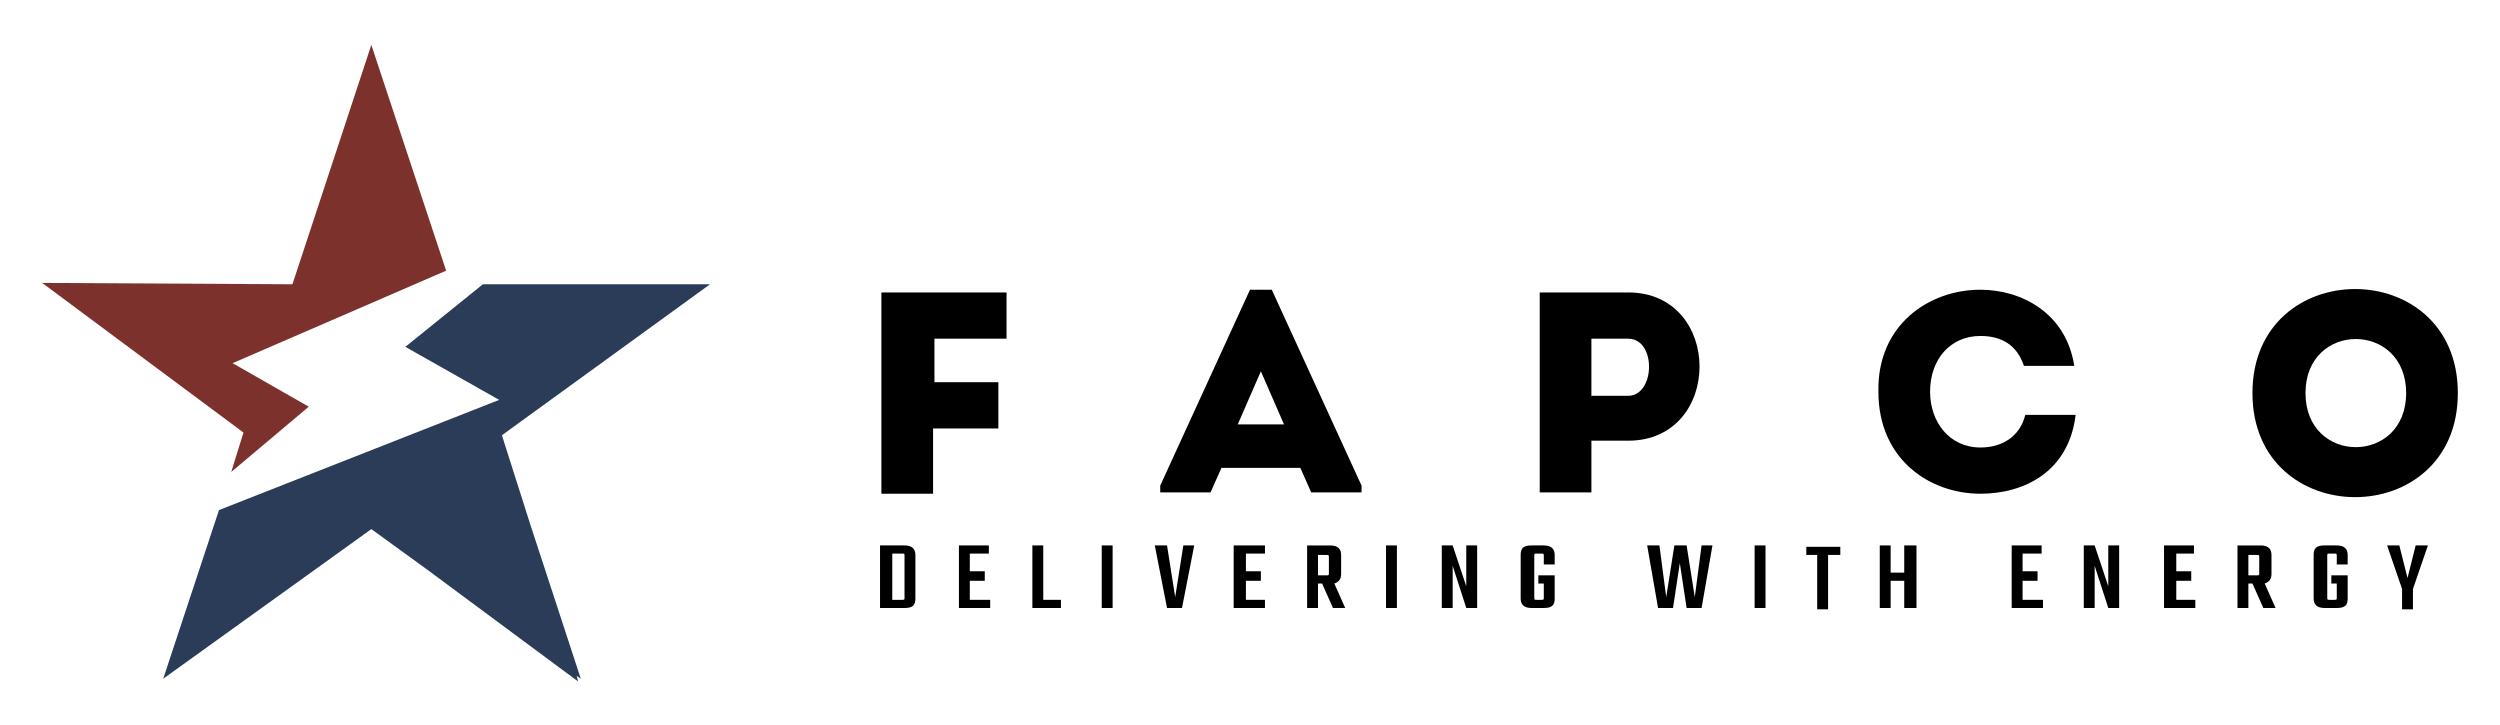 <?xml version="1.0" encoding="utf-8"?>
<!-- Generator: Adobe Illustrator 26.0.3, SVG Export Plug-In . SVG Version: 6.00 Build 0)  -->
<svg version="1.1" id="Layer_1" xmlns="http://www.w3.org/2000/svg" xmlns:xlink="http://www.w3.org/1999/xlink" x="0px" y="0px"
	 viewBox="0 0 183.8 53.3" style="enable-background:new 0 0 183.8 53.3;" xml:space="preserve">
<style type="text/css">
	.st0{fill:#7C312D;}
	.st1{fill:#2A3C57;}
</style>
<g>
	<g>
		<path d="M68.6,31.5v4.8c-1.3,0-2.5,0-3.8,0V21.5c3,0,6.2,0,9.2,0c0,1.2,0,2.1,0,3.4h-5.3v3.2h4.7c0,1.3,0,2.1,0,3.4H68.6z"/>
		<path d="M95.6,34.4h-5.8L89,36.2h-3.7v-0.5l6.6-14.4h1.6l6.6,14.4v0.5h-3.7L95.6,34.4z M92.7,27.3L91,31.2h3.4L92.7,27.3z"/>
		<path d="M113.2,36.2c0-4.9,0-9.8,0-14.7c2.1,0,4.3,0,6.5,0c7,0,7,10.9,0,10.9H117v3.8C115.7,36.2,114.5,36.2,113.2,36.2z
			 M119.7,24.9c-0.9,0-1.8,0-2.7,0c0,1.2,0,3,0,4.2h2.7C121.7,29.1,121.8,24.9,119.7,24.9z"/>
		<path d="M145.6,21.3c3,0,6.3,1.7,6.9,5.6c-1.3,0-2.4,0-3.7,0c-0.5-1.5-1.6-2.2-3.2-2.2c-2.2,0-3.7,1.7-3.7,4.1
			c0,2.2,1.4,4.1,3.7,4.1c1.6,0,2.9-0.8,3.3-2.4c1.3,0,2.4,0,3.7,0c-0.5,4.2-3.8,5.8-7,5.8c-3.7,0-7.5-2.5-7.5-7.5
			C138,23.9,141.8,21.3,145.6,21.3z"/>
		<path d="M165.6,28.9c0-10.2,15.1-10.2,15.1,0C180.7,39.1,165.6,39.1,165.6,28.9z M176.9,28.9c0-5.3-7.4-5.3-7.4,0
			C169.5,34.2,176.9,34.2,176.9,28.9z"/>
	</g>
	<g>
		<polygon class="st0" points="17,34.7 22.7,29.9 17.1,26.7 32.8,19.9 27.3,3.3 21.5,20.9 3.1,20.8 17.9,31.8 		"/>
		<polygon class="st1" points="39,38.6 36.9,32 52.2,20.9 35.5,20.9 29.8,25.5 36.7,29.4 16.1,37.5 12,49.9 27.3,38.9 31.3,41.8 
			42.5,50.1 42.4,49.7 42.7,49.9 		"/>
	</g>
	<g>
		<path d="M66.5,40.1c0.6,0,0.8,0.3,0.8,0.7V44c0,0.5-0.2,0.7-0.8,0.7h-1.8v-4.6H66.5z M66.5,40.9c0-0.2,0-0.2-0.2-0.2h-0.7v3.4h0.7
			c0.2,0,0.2,0,0.2-0.2V40.9z"/>
		<path d="M72.8,44.1v0.6h-2.3v-4.6h2.2v0.6h-1.4V42h1.1v0.7h-1.1v1.4H72.8z"/>
		<path d="M78,44.1v0.6h-2.1v-4.6h0.8v4H78z"/>
		<path d="M81.8,40.1v4.6H81v-4.6H81.8z"/>
		<path d="M87.8,40.1l-0.9,4.6h-1.1l-0.9-4.6h0.9l0.6,3.8l0.6-3.8H87.8z"/>
		<path d="M93,44.1v0.6h-2.3v-4.6H93v0.6h-1.4V42h1.1v0.7h-1.1v1.4H93z"/>
		<path d="M97.2,42.9h-0.3v1.8h-0.8v-4.6h1.7c0.6,0,0.8,0.3,0.8,0.7v1.4c0,0.4-0.2,0.6-0.5,0.7l0.8,1.8h-0.9L97.2,42.9z M96.9,42.3
			h0.6c0.2,0,0.2,0,0.2-0.2V41c0-0.2,0-0.2-0.2-0.2h-0.6V42.3z"/>
		<path d="M102.7,40.1v4.6h-0.8v-4.6H102.7z"/>
		<path d="M108.6,40.1v4.6h-0.8l-1-3.1v3.1h-0.8v-4.6h0.8l1,3v-3H108.6z"/>
		<path d="M113.5,41.5v-0.6c0-0.2,0-0.2-0.2-0.2h-0.3c-0.2,0-0.2,0-0.2,0.2v3c0,0.2,0,0.2,0.2,0.2h0.3c0.2,0,0.2,0,0.2-0.2v-1h-0.4
			v-0.6h1.2V44c0,0.5-0.2,0.7-0.8,0.7h-0.9c-0.6,0-0.8-0.3-0.8-0.7v-3.2c0-0.5,0.2-0.7,0.8-0.7h0.9c0.6,0,0.8,0.3,0.8,0.7v0.7H113.5
			z"/>
		<path d="M125.9,40.1l-0.8,4.6H124l-0.5-3.3l-0.5,3.3h-1.1l-0.8-4.6h0.9l0.5,3.8l0.6-3.8h0.9l0.6,3.8l0.5-3.8H125.9z"/>
		<path d="M129.8,40.1v4.6h-0.8v-4.6H129.8z"/>
		<path d="M135.2,40.8h-0.8v4h-0.8v-4h-0.8v-0.6h2.5V40.8z"/>
		<path d="M140.9,40.1v4.6H140v-2h-1v2h-0.8v-4.6h0.8v2h1v-2H140.9z"/>
		<path d="M150.2,44.1v0.6h-2.3v-4.6h2.2v0.6h-1.4V42h1.1v0.7h-1.1v1.4H150.2z"/>
		<path d="M155.8,40.1v4.6H155l-1-3.1v3.1h-0.8v-4.6h0.8l1,3v-3H155.8z"/>
		<path d="M161.4,44.1v0.6h-2.3v-4.6h2.2v0.6H160V42h1.1v0.7H160v1.4H161.4z"/>
		<path d="M165.6,42.9h-0.3v1.8h-0.8v-4.6h1.7c0.6,0,0.8,0.3,0.8,0.7v1.4c0,0.4-0.2,0.6-0.5,0.7l0.8,1.8h-0.9L165.6,42.9z
			 M165.3,42.3h0.6c0.2,0,0.2,0,0.2-0.2V41c0-0.2,0-0.2-0.2-0.2h-0.6V42.3z"/>
		<path d="M171.8,41.5v-0.6c0-0.2,0-0.2-0.2-0.2h-0.3c-0.2,0-0.2,0-0.2,0.2v3c0,0.2,0,0.2,0.2,0.2h0.3c0.2,0,0.2,0,0.2-0.2v-1h-0.4
			v-0.6h1.2V44c0,0.5-0.2,0.7-0.8,0.7h-0.9c-0.6,0-0.8-0.3-0.8-0.7v-3.2c0-0.5,0.2-0.7,0.8-0.7h0.9c0.6,0,0.8,0.3,0.8,0.7v0.7H171.8
			z"/>
		<path d="M177.4,43.3v1.5h-0.8v-1.5l-1.1-3.2h0.9l0.6,2.4l0.6-2.4h0.9L177.4,43.3z"/>
	</g>
</g>
</svg>
